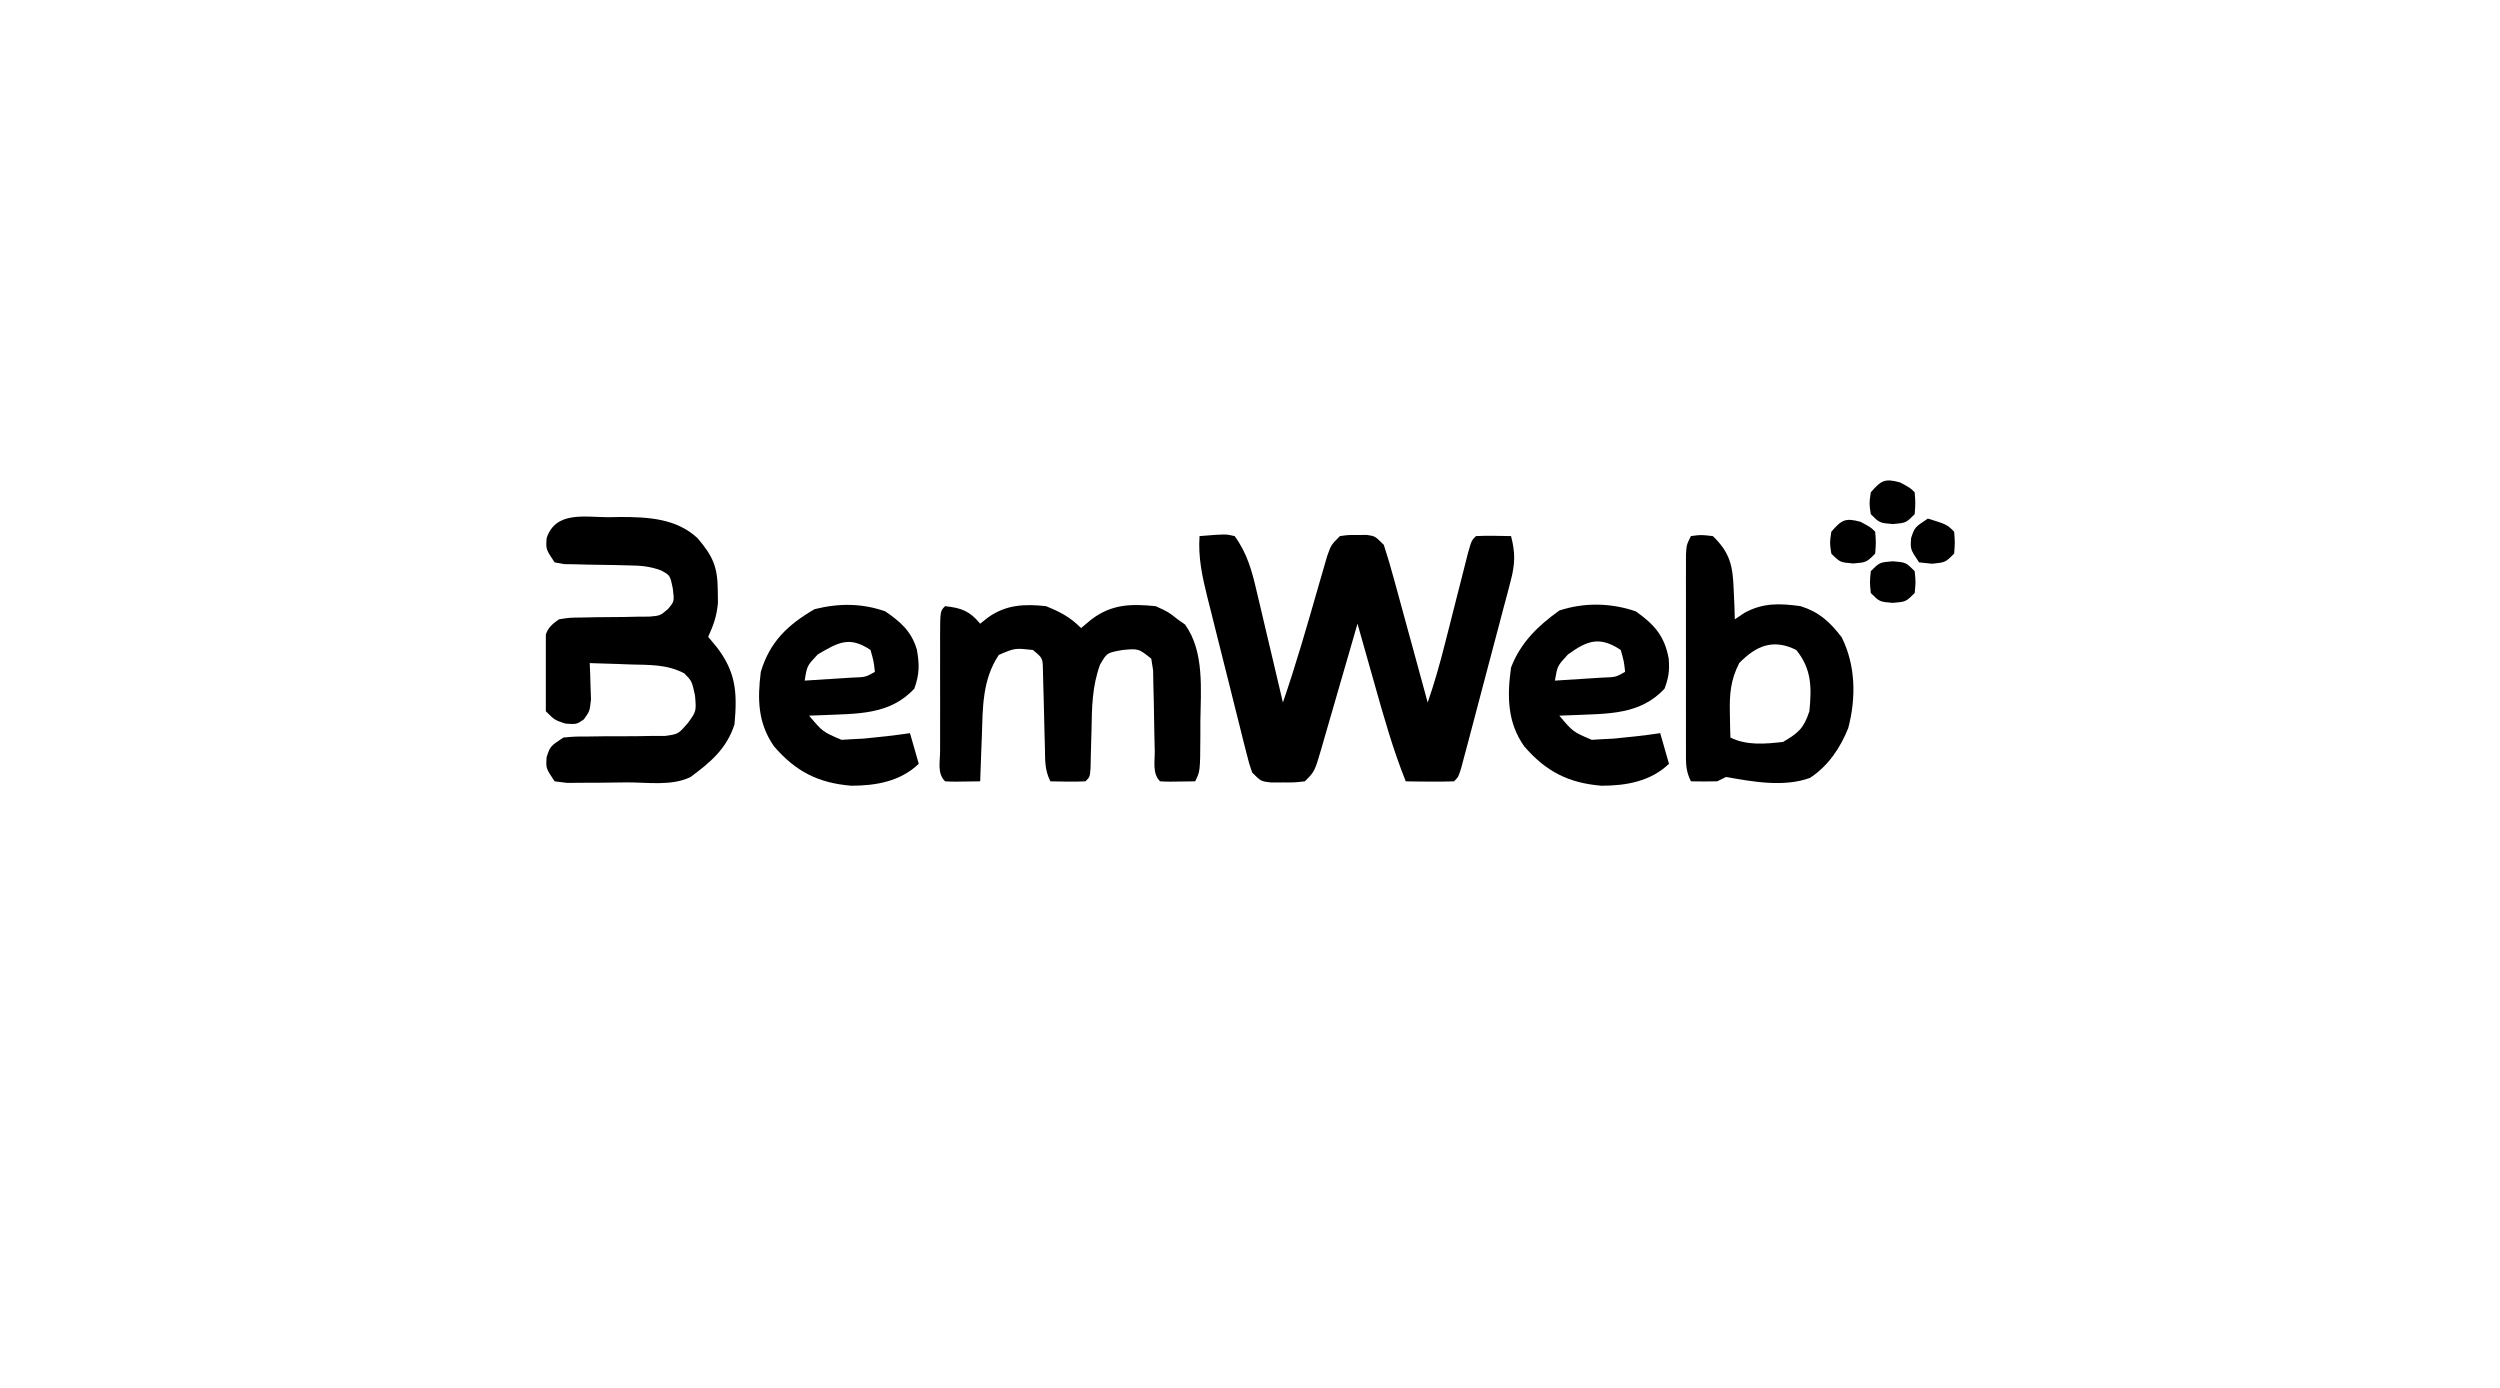 <svg xmlns="http://www.w3.org/2000/svg" width="600" height="333" viewBox="0 0 600 333" fill="none"><g clip-path="url(#clip0_17_36)"><path d="M287.891 128.663C294.163 128.15 294.163 128.15 296.315 128.663C299.333 132.779 300.501 137.124 301.625 142.019C301.807 142.781 301.99 143.543 302.178 144.329C302.755 146.747 303.319 149.168 303.883 151.589C304.273 153.236 304.665 154.883 305.057 156.53C306.013 160.552 306.958 164.576 307.897 168.602C311.078 159.354 313.766 149.976 316.455 140.575C316.993 138.729 316.993 138.729 317.542 136.846C318.025 135.169 318.025 135.169 318.518 133.459C319.48 130.765 319.48 130.765 321.586 128.663C323.56 128.384 323.56 128.384 325.798 128.4C326.536 128.395 327.274 128.39 328.035 128.384C330.009 128.663 330.009 128.663 332.115 130.765C333.032 133.588 333.855 136.384 334.624 139.247C334.97 140.503 334.97 140.503 335.323 141.783C336.06 144.459 336.786 147.137 337.512 149.815C338.009 151.628 338.506 153.442 339.005 155.255C340.226 159.702 341.438 164.151 342.645 168.602C344.25 163.976 345.562 159.336 346.762 154.59C347.134 153.13 347.507 151.671 347.879 150.211C348.458 147.93 349.035 145.649 349.612 143.367C350.172 141.152 350.737 138.937 351.303 136.722C351.637 135.403 351.971 134.084 352.315 132.724C353.174 129.714 353.174 129.714 354.227 128.663C357.039 128.515 359.834 128.619 362.651 128.663C363.693 132.661 363.634 135.341 362.584 139.322C362.313 140.371 362.042 141.419 361.763 142.499C361.462 143.618 361.16 144.737 360.85 145.89C360.547 147.047 360.244 148.203 359.932 149.395C359.291 151.834 358.644 154.272 357.993 156.709C356.992 160.454 356.007 164.203 355.025 167.953C354.401 170.321 353.776 172.689 353.15 175.056C352.852 176.183 352.555 177.311 352.249 178.473C351.833 180.025 351.833 180.025 351.408 181.609C351.164 182.525 350.92 183.44 350.669 184.383C350.016 186.469 350.016 186.469 348.963 187.52C347.012 187.596 345.058 187.608 343.106 187.586C342.04 187.577 340.975 187.567 339.877 187.557C338.641 187.539 338.641 187.539 337.38 187.52C334.284 179.799 332.064 171.874 329.812 163.872C329.421 162.493 329.029 161.113 328.638 159.734C327.688 156.385 326.741 153.035 325.798 149.684C325.49 150.755 325.182 151.827 324.864 152.931C323.721 156.901 322.569 160.869 321.414 164.836C320.916 166.554 320.419 168.273 319.926 169.992C319.216 172.462 318.497 174.929 317.777 177.396C317.557 178.167 317.338 178.938 317.112 179.732C315.508 185.179 315.508 185.179 313.162 187.52C310.727 187.8 310.727 187.8 307.897 187.783C306.496 187.791 306.496 187.791 305.067 187.8C302.632 187.52 302.632 187.52 300.526 185.418C299.794 183.293 299.794 183.293 299.128 180.649C298.875 179.659 298.622 178.67 298.361 177.65C298.096 176.577 297.83 175.504 297.557 174.399C297.141 172.746 297.141 172.746 296.716 171.06C296.13 168.725 295.548 166.389 294.969 164.052C294.084 160.483 293.183 156.918 292.28 153.354C291.712 151.085 291.146 148.816 290.581 146.547C290.176 144.95 290.176 144.95 289.763 143.322C288.54 138.339 287.533 133.837 287.891 128.663Z" fill="black"></path><path d="M145.939 124.131C146.909 124.114 147.878 124.097 148.878 124.079C155.466 124.075 162.297 124.404 167.389 129.138C171.076 133.437 172.225 136.05 172.263 141.604C172.278 142.597 172.293 143.59 172.308 144.613C172.053 147.733 171.265 150.008 169.96 152.837C170.937 154.007 170.937 154.007 171.934 155.201C176.675 161.326 176.966 166.238 176.277 173.857C174.411 179.665 170.539 182.932 165.748 186.469C161.289 188.695 155.457 187.759 150.552 187.773C148.382 187.783 146.213 187.816 144.043 187.849C142.001 187.857 142.001 187.857 139.917 187.865C138.662 187.875 137.408 187.885 136.115 187.895C135.122 187.771 134.129 187.648 133.106 187.52C131 184.367 131 184.367 131.197 181.674C132.053 179.112 132.053 179.112 135.212 177.01C138.017 176.758 138.017 176.758 141.361 176.76C142.567 176.743 143.773 176.726 145.015 176.708C147.557 176.691 150.099 176.685 152.641 176.692C153.849 176.671 155.056 176.65 156.3 176.628C157.405 176.625 158.509 176.622 159.648 176.619C162.796 176.182 162.796 176.182 165.088 173.528C167.13 170.711 167.13 170.711 166.801 166.894C166.043 163.44 166.043 163.44 164.218 161.594C160.059 159.423 155.899 159.591 151.269 159.471C150.334 159.435 149.399 159.399 148.436 159.362C146.134 159.276 143.832 159.203 141.53 159.143C141.566 159.941 141.603 160.739 141.641 161.561C141.669 162.606 141.698 163.65 141.727 164.726C141.764 165.763 141.8 166.799 141.838 167.867C141.53 170.704 141.53 170.704 140.106 172.666C138.371 173.857 138.371 173.857 135.673 173.66C133.106 172.806 133.106 172.806 131 170.704C130.533 167.595 130.659 164.451 130.671 161.311C130.654 160.444 130.637 159.578 130.62 158.685C130.619 157.851 130.618 157.017 130.617 156.158C130.614 155.395 130.611 154.633 130.608 153.847C131.128 151.113 131.883 150.227 134.159 148.633C136.691 148.228 136.691 148.228 139.654 148.206C140.722 148.183 141.79 148.16 142.891 148.136C145.142 148.117 147.394 148.098 149.645 148.078C150.713 148.055 151.781 148.032 152.882 148.009C154.349 147.997 154.349 147.997 155.845 147.986C158.424 147.77 158.424 147.77 160.304 146.18C161.852 144.346 161.852 144.346 161.47 141.21C160.821 138.074 160.821 138.074 158.653 136.899C155.926 135.893 153.771 135.736 150.866 135.696C149.844 135.67 148.822 135.643 147.769 135.616C145.619 135.579 143.47 135.546 141.32 135.517C140.3 135.49 139.281 135.462 138.231 135.433C137.298 135.419 136.366 135.405 135.405 135.39C134.646 135.251 133.887 135.113 133.106 134.969C131 131.816 131 131.816 131.197 129.123C133.368 122.623 140.31 124.111 145.939 124.131Z" fill="black"></path><path d="M226.819 145.48C230.717 145.889 232.736 146.654 235.243 149.684C235.873 149.185 236.503 148.687 237.151 148.173C241.455 145.105 245.91 144.919 251.037 145.48C254.525 146.898 256.807 148.085 259.461 150.735C260.265 150.063 261.068 149.391 261.896 148.698C266.753 144.978 271.45 144.888 277.361 145.48C280.389 146.859 280.389 146.859 282.626 148.633C283.213 149.045 283.799 149.456 284.403 149.881C289.108 156.367 288.175 165.614 288.088 173.2C288.088 174.348 288.087 175.495 288.086 176.678C288.039 185.123 288.039 185.123 286.838 187.52C280.36 187.623 280.36 187.623 278.414 187.52C276.525 185.635 277.18 182.78 277.139 180.233C277.109 178.966 277.08 177.698 277.049 176.392C276.994 173.699 276.947 171.006 276.909 168.313C276.876 167.044 276.844 165.775 276.81 164.468C276.779 162.711 276.779 162.711 276.747 160.919C276.602 159.986 276.458 159.053 276.308 158.092C273.271 155.65 273.271 155.65 269.464 155.99C265.662 156.661 265.662 156.661 264.01 159.517C262.103 164.773 262.063 169.686 261.962 175.237C261.908 177.335 261.851 179.433 261.789 181.53C261.761 182.915 261.761 182.915 261.733 184.328C261.567 186.469 261.567 186.469 260.514 187.52C257.702 187.669 254.908 187.565 252.09 187.52C250.682 184.71 250.849 182.453 250.778 179.309C250.726 177.484 250.726 177.484 250.673 175.623C250.609 173.044 250.549 170.466 250.492 167.888C250.456 166.671 250.42 165.454 250.383 164.201C250.357 163.081 250.331 161.96 250.303 160.806C250.249 157.922 250.249 157.922 247.878 155.99C243.579 155.522 243.579 155.522 239.718 157.172C235.713 163.168 235.864 169.935 235.638 176.879C235.577 178.415 235.577 178.415 235.514 179.983C235.416 182.495 235.325 185.007 235.243 187.52C228.765 187.623 228.765 187.623 226.819 187.52C224.879 185.584 225.631 182.865 225.62 180.288C225.622 179.423 225.624 178.558 225.626 177.667C225.625 176.785 225.624 175.902 225.623 174.993C225.623 173.123 225.625 171.254 225.629 169.384C225.635 166.512 225.629 163.641 225.622 160.769C225.623 158.957 225.624 157.145 225.626 155.333C225.624 154.468 225.622 153.603 225.62 152.712C225.645 146.651 225.645 146.651 226.819 145.48Z" fill="black"></path><path d="M405.822 128.663C408.192 128.335 408.192 128.335 411.087 128.663C415.283 132.728 415.874 135.875 416.089 141.604C416.149 142.922 416.208 144.241 416.27 145.599C416.31 147.101 416.31 147.101 416.352 148.633C417.115 148.122 417.878 147.611 418.664 147.085C423.174 144.633 427.133 144.792 432.146 145.48C436.598 146.894 439.181 149.242 442.018 152.968C445.382 159.742 445.474 167.501 443.585 174.723C441.697 179.473 438.727 183.879 434.4 186.691C428.165 188.985 420.621 187.612 414.246 186.469C413.204 186.99 413.204 186.99 412.14 187.52C410.035 187.562 407.928 187.566 405.822 187.52C404.509 184.898 404.636 183.13 404.633 180.196C404.63 179.109 404.627 178.022 404.623 176.901C404.625 175.723 404.627 174.545 404.63 173.332C404.629 172.127 404.628 170.921 404.627 169.68C404.626 167.128 404.628 164.577 404.632 162.025C404.638 158.108 404.632 154.192 404.626 150.275C404.626 147.801 404.628 145.326 404.63 142.852C404.627 141.674 404.625 140.496 404.623 139.282C404.626 138.195 404.63 137.108 404.633 135.988C404.634 135.028 404.635 134.068 404.636 133.079C404.769 130.765 404.769 130.765 405.822 128.663ZM417.405 159.143C415.35 163.216 415.068 166.504 415.167 171.033C415.186 172.156 415.205 173.279 415.225 174.436C415.249 175.286 415.274 176.135 415.299 177.01C419.195 178.955 423.682 178.555 427.935 178.061C431.68 175.849 432.878 174.82 434.252 170.704C434.805 165.04 434.837 160.589 431.093 155.99C425.569 153.233 421.483 154.959 417.405 159.143Z" fill="black"></path><path d="M392.595 146.728C397.043 149.869 399.535 152.694 400.492 158.092C400.707 161.013 400.514 162.419 399.505 165.252C393.612 171.685 385.583 171.264 377.43 171.636C376.375 171.675 375.32 171.715 374.234 171.755C377.507 175.632 377.507 175.632 382.02 177.56C383.28 177.483 383.28 177.483 384.566 177.404C385.471 177.358 386.377 177.312 387.309 177.265C391.044 176.915 394.741 176.508 398.452 175.959C399.147 178.387 399.842 180.815 400.558 183.316C396.136 187.538 390.324 188.566 384.368 188.576C376.449 187.921 371.047 185.188 365.81 179.112C361.726 173.349 361.702 166.995 362.651 160.194C364.957 154.204 369.093 150.212 374.234 146.531C380.205 144.544 386.667 144.684 392.595 146.728ZM376.34 157.041C373.773 159.809 373.773 159.809 373.181 163.347C375.594 163.199 378.007 163.045 380.42 162.887C381.764 162.802 383.107 162.716 384.492 162.629C387.799 162.515 387.799 162.515 390.028 161.245C389.743 158.683 389.743 158.683 388.975 155.99C383.914 152.622 380.982 153.714 376.34 157.041Z" fill="black"></path><path d="M212.473 146.728C216.16 149.268 218.743 151.508 220.049 155.912C220.684 159.493 220.681 161.792 219.449 165.252C213.556 171.685 205.527 171.264 197.373 171.636C196.319 171.675 195.264 171.715 194.178 171.755C197.451 175.632 197.451 175.632 201.964 177.56C203.224 177.483 203.224 177.483 204.51 177.404C205.415 177.358 206.32 177.312 207.253 177.265C210.987 176.915 214.685 176.508 218.396 175.959C219.091 178.387 219.786 180.815 220.502 183.316C216.08 187.538 210.268 188.566 204.312 188.575C196.393 187.921 190.991 185.188 185.754 179.112C181.878 173.509 181.761 167.826 182.595 161.245C184.755 154.033 189.07 149.942 195.494 146.202C201.292 144.755 206.827 144.745 212.473 146.728ZM196.283 157.041C193.684 159.791 193.684 159.791 193.125 163.347C195.538 163.199 197.951 163.044 200.364 162.887C201.707 162.802 203.051 162.716 204.436 162.628C207.743 162.514 207.743 162.514 209.972 161.245C209.687 158.683 209.687 158.683 208.919 155.99C203.839 152.609 201.276 154.134 196.283 157.041Z" fill="black"></path><path d="M446.559 125.248C448.994 126.561 448.994 126.561 450.047 127.612C450.244 130.174 450.244 130.174 450.047 132.867C447.941 134.969 447.941 134.969 444.782 135.232C441.623 134.969 441.623 134.969 439.517 132.867C439.122 130.306 439.122 130.306 439.517 127.612C441.997 124.77 442.863 124.218 446.559 125.248Z" fill="black"></path><path d="M456.035 115.788C458.47 117.102 458.47 117.102 459.523 118.153C459.721 120.715 459.721 120.715 459.523 123.408C457.417 125.51 457.417 125.51 454.259 125.773C451.1 125.51 451.1 125.51 448.994 123.408C448.599 120.846 448.599 120.846 448.994 118.153C451.474 115.311 452.34 114.759 456.035 115.788Z" fill="black"></path><path d="M454.259 134.707C457.417 134.969 457.417 134.969 459.523 137.071C459.787 139.699 459.787 139.699 459.523 142.326C457.417 144.428 457.417 144.428 454.259 144.691C451.1 144.428 451.1 144.428 448.994 142.326C448.731 139.699 448.731 139.699 448.994 137.071C451.1 134.969 451.1 134.969 454.259 134.707Z" fill="black"></path><path d="M462.682 124.459C467.257 125.873 467.257 125.873 469 127.612C469.197 130.174 469.197 130.174 469 132.867C466.894 134.969 466.894 134.969 463.735 135.298C462.693 135.189 461.65 135.081 460.576 134.969C458.47 131.816 458.47 131.816 458.668 129.123C459.523 126.561 459.523 126.561 462.682 124.459Z" fill="black"></path></g><defs><clipPath id="clip0_17_36"><rect width="338" height="103" fill="white" transform="translate(131 115)"></rect></clipPath></defs></svg>